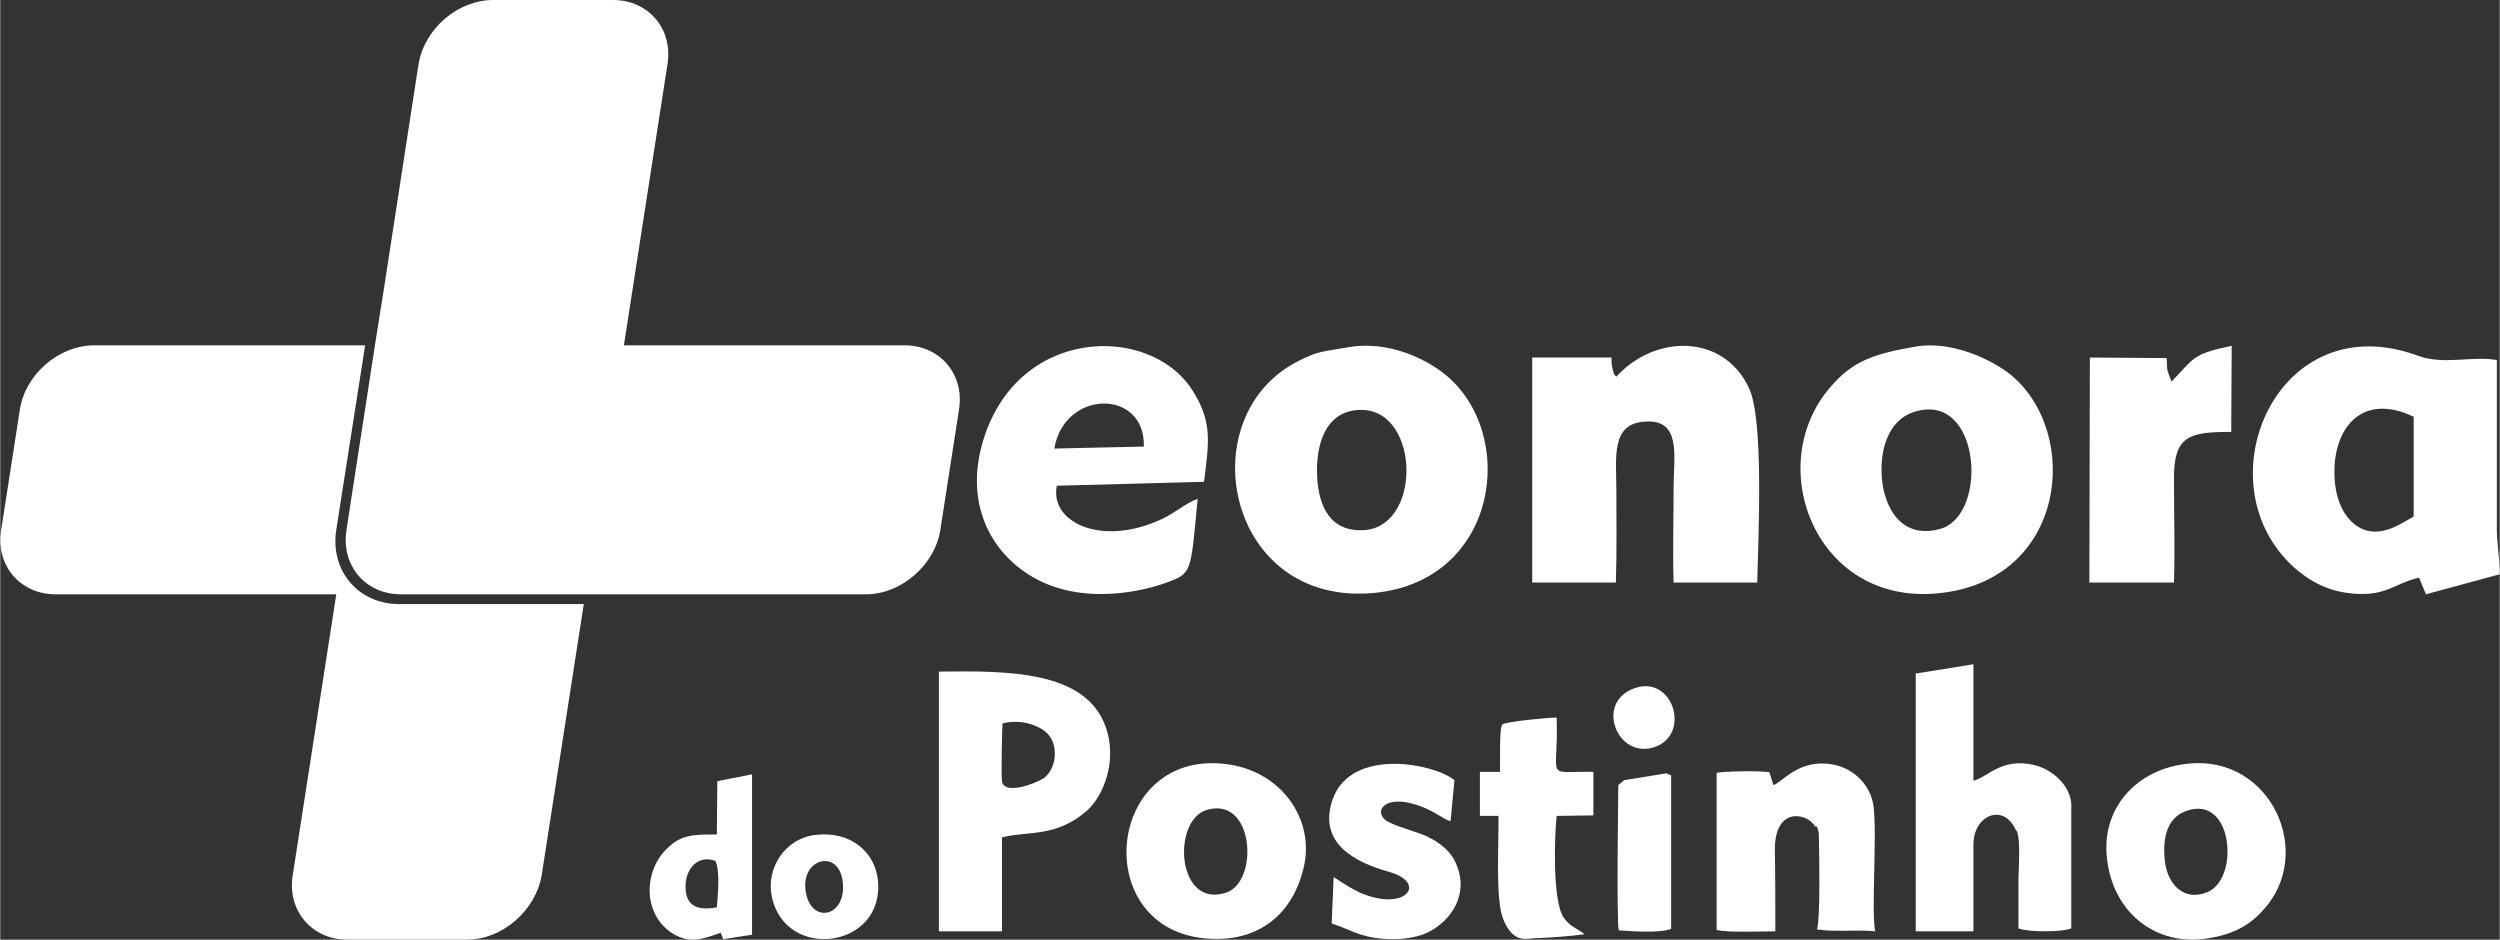 <?xml version="1.0" encoding="UTF-8"?>
<!DOCTYPE svg PUBLIC "-//W3C//DTD SVG 1.1//EN" "http://www.w3.org/Graphics/SVG/1.1/DTD/svg11.dtd">
<!-- Creator: CorelDRAW X8 -->
<svg xmlns="http://www.w3.org/2000/svg" xml:space="preserve" width="51.102mm" height="19.207mm" version="1.1" style="shape-rendering:geometricPrecision; text-rendering:geometricPrecision; image-rendering:optimizeQuality; fill-rule:evenodd; clip-rule:evenodd"
viewBox="0 0 5110 1921"
 xmlns:xlink="http://www.w3.org/1999/xlink">
 <rect x="0" y="0" width="5110" height="1921" fill="#333333" stroke="none"/>
 <defs>
  <style type="text/css">
   <![CDATA[
    .fil0 {fill:#fff}
    .fil2 {fill:#fff}
    .fil1 {fill:#fff}
    .fil3 {fill:#fff0}
   ]]>
  </style>
 </defs>
 <g id="Camada_x0020_1">
  <g id="_2697957623648">
   <g>
    <path class="fil0" d="M2 1083l38 -245c11,-73 80,-132 152,-132l554 0 -59 377c-13,84 45,152 129,152l377 0 -86 554c-12,72 -80,132 -153,132l-245 0c-72,0 -123,-60 -111,-132l89 -574 -574 0c-73,0 -123,-60 -111,-132z"/>
    <path class="fil1" d="M766 706l20 -126 69 -448c12,-73 80,-132 153,-132l245 0c72,0 123,59 111,132l-89 574 574 0c72,0 123,59 111,132l-38 245c-11,72 -80,132 -152,132l-373 0 -201 0 -132 0 -136 0 -109 0c-73,0 -123,-60 -111,-132l4 -27 36 -233 18 -117z"/>
   </g>
   <path class="fil2" d="M2155 917c20,-121 186,-123 183,-4l-183 4zm293 103c-24,8 -45,28 -73,41 -123,58 -230,7 -215,-68l301 -8c10,-81 18,-123 -25,-189 -88,-135 -362,-129 -429,113 -43,158 55,268 166,296 68,18 148,8 206,-12 59,-21 54,-19 69,-173zm244 -59c0,-67 26,-124 92,-123 121,2 123,250 -5,246 -66,-1 -87,-58 -87,-123zm63 -251c-50,9 -60,7 -101,28 -224,113 -148,504 156,474 254,-25 294,-327 142,-448 -43,-34 -119,-68 -197,-54zm549 60c-6,-7 -3,1 -8,-17 -2,-8 -2,-13 -2,-22l-162 0 0 460 171 0c2,-63 1,-127 1,-190 0,-64 -12,-135 58,-139 76,-6 59,71 59,134 0,64 -2,131 0,195l171 0c2,-93 14,-333 -17,-398 -53,-112 -193,-109 -271,-23zm606 73c139,-48 156,209 57,238 -74,21 -110,-33 -119,-92 -9,-69 13,-129 62,-146zm3 -134c-85,15 -127,30 -172,83 -138,160 -30,445 220,421 264,-25 294,-328 149,-447 -40,-32 -123,-71 -197,-57zm526 71l-8 -21c-2,-9 -1,-18 -2,-27l-157 -1 -1 460 173 0c2,-69 0,-141 0,-210 -1,-90 30,-98 117,-98l1 -176c-82,17 -76,25 -123,73zm495 276c-26,14 -73,50 -118,18 -29,-21 -45,-62 -44,-113 1,-87 57,-159 162,-109l0 204zm11 125l14 34 151 -41c0,-36 -7,-65 -6,-105l0 -333c-53,-9 -108,11 -162,-9 -284,-104 -438,249 -262,424 27,27 66,54 117,61 79,11 95,-19 148,-31z"/>
   <g>
    <path class="fil3" d="M2049 1479c37,-10 78,4 94,23 21,25 15,67 -6,86 -10,10 -83,40 -89,10 -2,-13 0,-103 1,-119zm-130 425l129 0 0 -192c54,-14 109,1 173,-54 36,-32 63,-105 39,-172 -41,-114 -195,-115 -341,-113l0 531z"/>
    <path class="fil3" d="M4120 1696c12,7 6,87 6,100 0,34 0,68 0,102 20,8 88,8 108,0l0 -244c4,-44 -37,-81 -76,-90 -67,-16 -96,26 -124,32l0 -238 -118 19 0 527 118 0c0,-59 0,-118 0,-177 0,-62 62,-85 86,-31z"/>
    <path class="fil3" d="M2466 1656c98,-30 108,147 40,169 -101,33 -111,-147 -40,-169zm200 112c19,-92 -44,-188 -153,-205 -250,-38 -289,329 -54,355 109,12 185,-46 207,-150z"/>
    <path class="fil3" d="M4469 1658c96,-35 110,139 43,166 -49,20 -80,-18 -86,-59 -6,-44 0,-92 43,-107zm-162 97c12,110 97,175 194,165 60,-7 95,-26 125,-59 107,-116 17,-316 -151,-300 -108,10 -180,92 -168,194z"/>
    <path class="fil3" d="M3710 1689c5,4 2,-6 7,10 1,4 1,9 1,14 1,36 3,170 -4,187 37,6 82,0 119,4 -8,-47 4,-189 -3,-254 -5,-44 -40,-79 -83,-87 -70,-13 -104,37 -122,42l-8 -26c-17,-4 -96,-2 -108,1l0 321c18,6 95,3 120,3 0,-56 0,-112 -1,-167 0,-89 66,-75 82,-48z"/>
    <path class="fil3" d="M2973 1595c-41,-34 -211,-68 -249,39 -32,92 50,130 114,148 79,22 38,78 -45,48 -24,-8 -47,-24 -67,-37l-4 95c29,9 50,23 86,29 33,5 70,4 99,-6 50,-18 100,-76 69,-146 -10,-24 -32,-42 -59,-55 -22,-10 -66,-21 -83,-32 -26,-18 -6,-51 53,-35 39,10 61,31 78,36l8 -84z"/>
    <path class="fil3" d="M3025 1668l38 0c1,53 -7,172 10,212 21,51 49,38 66,38 32,-1 69,-4 100,-8 -16,-13 -28,-14 -42,-33 -25,-34 -19,-176 -15,-209l75 -1 0 -89c-102,-2 -71,21 -75,-111 -18,0 -102,8 -111,14 -7,7 -4,77 -5,97l-41 0 0 90z"/>
    <path class="fil3" d="M1462 1760c10,21 5,69 3,95 -38,7 -65,-1 -64,-45 1,-34 25,-63 61,-50zm3 -54c-51,0 -73,1 -101,28 -50,47 -50,136 10,174 37,23 63,11 99,-1l5 13 59 -9 0 -328 -71 14 -1 109z"/>
    <path class="fil3" d="M3320 1595l-12 10c0,6 -4,282 1,297 27,2 84,6 107,-3l0 -314 -10 -4 -86 14z"/>
    <path class="fil3" d="M1646 1817c-6,-66 74,-82 77,-7 3,68 -70,79 -77,7zm-69 14c26,136 234,109 217,-34 -7,-57 -58,-99 -128,-90 -61,7 -100,67 -89,124z"/>
    <path class="fil3" d="M3341 1407c-82,29 -35,147 42,120 74,-26 37,-148 -42,-120z"/>
   </g>
  </g>
 </g>
</svg>
